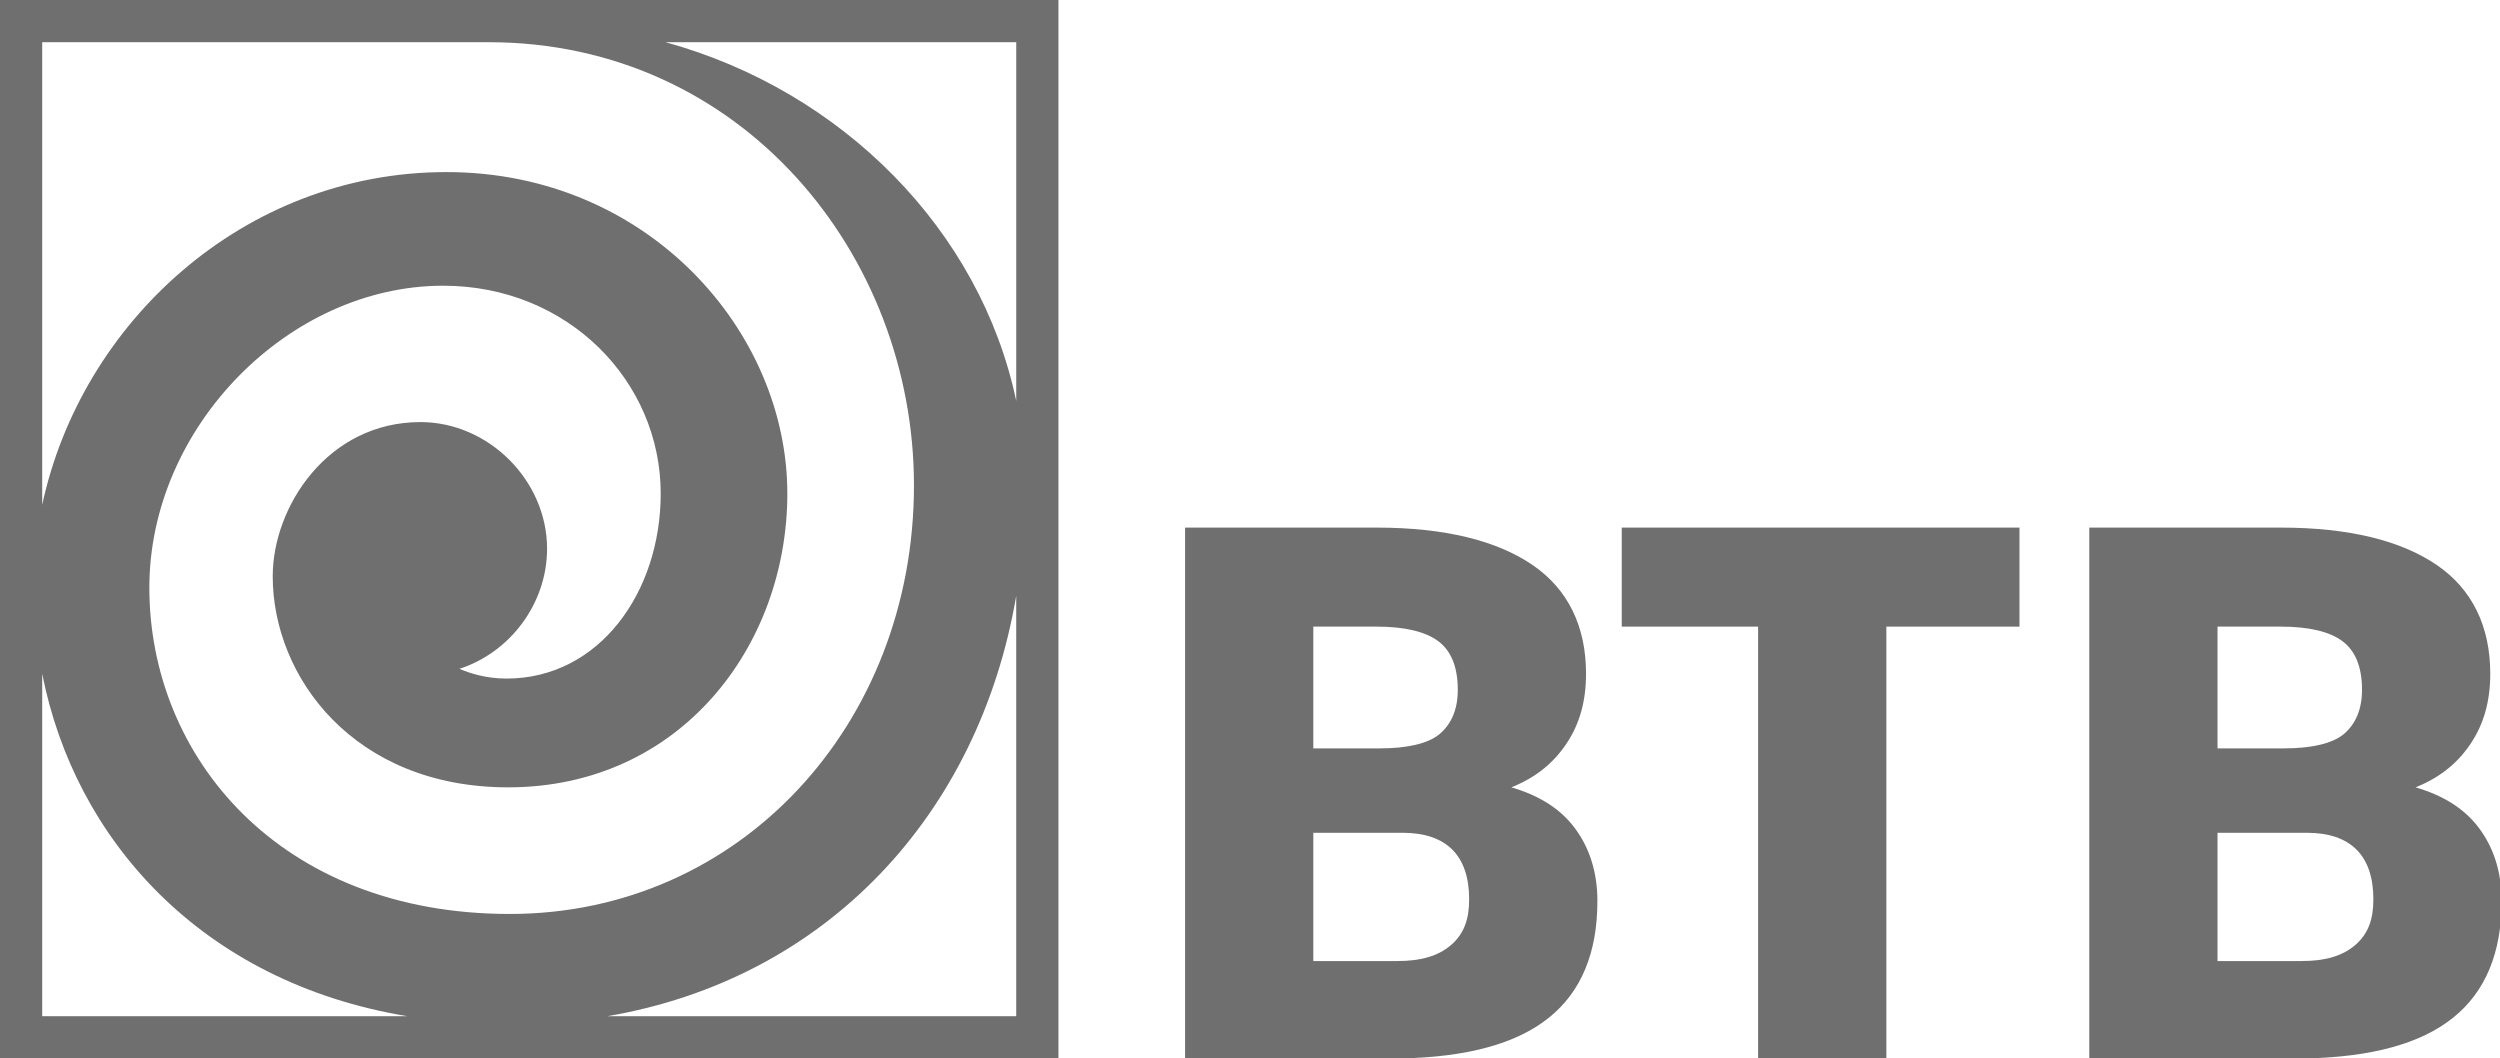 <?xml version="1.0" encoding="UTF-8"?> <svg xmlns="http://www.w3.org/2000/svg" viewBox="0 0 154 65.2"><g fill="#706f6f"><path d="m73 65.2v-32.7h11.8c4.2 0 7.4.8 9.6 2.3s3.3 3.8 3.3 6.7c0 1.7-.4 3.1-1.2 4.3s-1.9 2.1-3.4 2.7c1.7.5 3 1.3 3.9 2.5s1.4 2.7 1.4 4.5c0 3.2-1 5.6-3 7.2s-5 2.4-9 2.5zm7.9-19.1h4.1c1.7 0 3-.3 3.7-.9s1.1-1.5 1.1-2.7c0-1.4-.4-2.4-1.2-3s-2.1-.9-3.8-.9h-3.9zm0 5.2v7.9h5.2c1.4 0 2.5-.3 3.3-1s1.1-1.6 1.1-2.8c0-2.7-1.4-4.1-4.1-4.1z"></path><path d="m124.5 38.6h-8.3v26.7h-7.9v-26.7h-8.4v-6.1h24.5v6.1z"></path><path d="m128.7 65.2v-32.7h11.8c4.2 0 7.4.8 9.6 2.3s3.3 3.8 3.3 6.7c0 1.7-.4 3.1-1.2 4.3s-1.9 2.1-3.4 2.7c1.7.5 3 1.3 3.9 2.5s1.4 2.7 1.4 4.5c0 3.2-1 5.6-3 7.2s-5 2.4-9 2.5zm7.9-19.1h4.1c1.7 0 3-.3 3.7-.9s1.1-1.5 1.1-2.7c0-1.4-.4-2.4-1.2-3s-2.1-.9-3.8-.9h-3.9zm0 5.2v7.9h5.2c1.4 0 2.5-.3 3.3-1s1.1-1.6 1.1-2.8c0-2.7-1.4-4.1-4.1-4.1z"></path><path d="m0 0v65.2h65.2v-65.2zm62.6 24.7c-2.2-10.5-10.7-19.1-21.6-22.1h21.6zm-32.5-22.1c15.6 0 26.2 13.1 26.2 27.3 0 14.7-10.7 26.4-24.9 26.4s-22.2-9.7-22.2-20.1c0-9.9 8.6-18.6 18.1-18.6 7.7 0 13.4 5.9 13.4 12.8 0 6.1-3.8 11.4-9.5 11.4-1.2 0-2.2-.3-2.9-.6 3.1-1 5.4-4 5.4-7.4 0-4.2-3.6-7.8-7.8-7.8-5.7 0-9.1 5.2-9.1 9.5 0 6.2 5 13 14.5 13 10.6 0 17.2-8.7 17.2-18.1 0-10-8.6-19.8-21-19.8-12.5 0-22.5 9.3-24.9 20.5v-28.5zm-27.5 38.9c2 10.2 9.8 19 22.5 21.1h-22.5zm34.8 21.1c13.5-2.3 22.9-12.4 25.2-25.9v25.9z"></path></g></svg> 